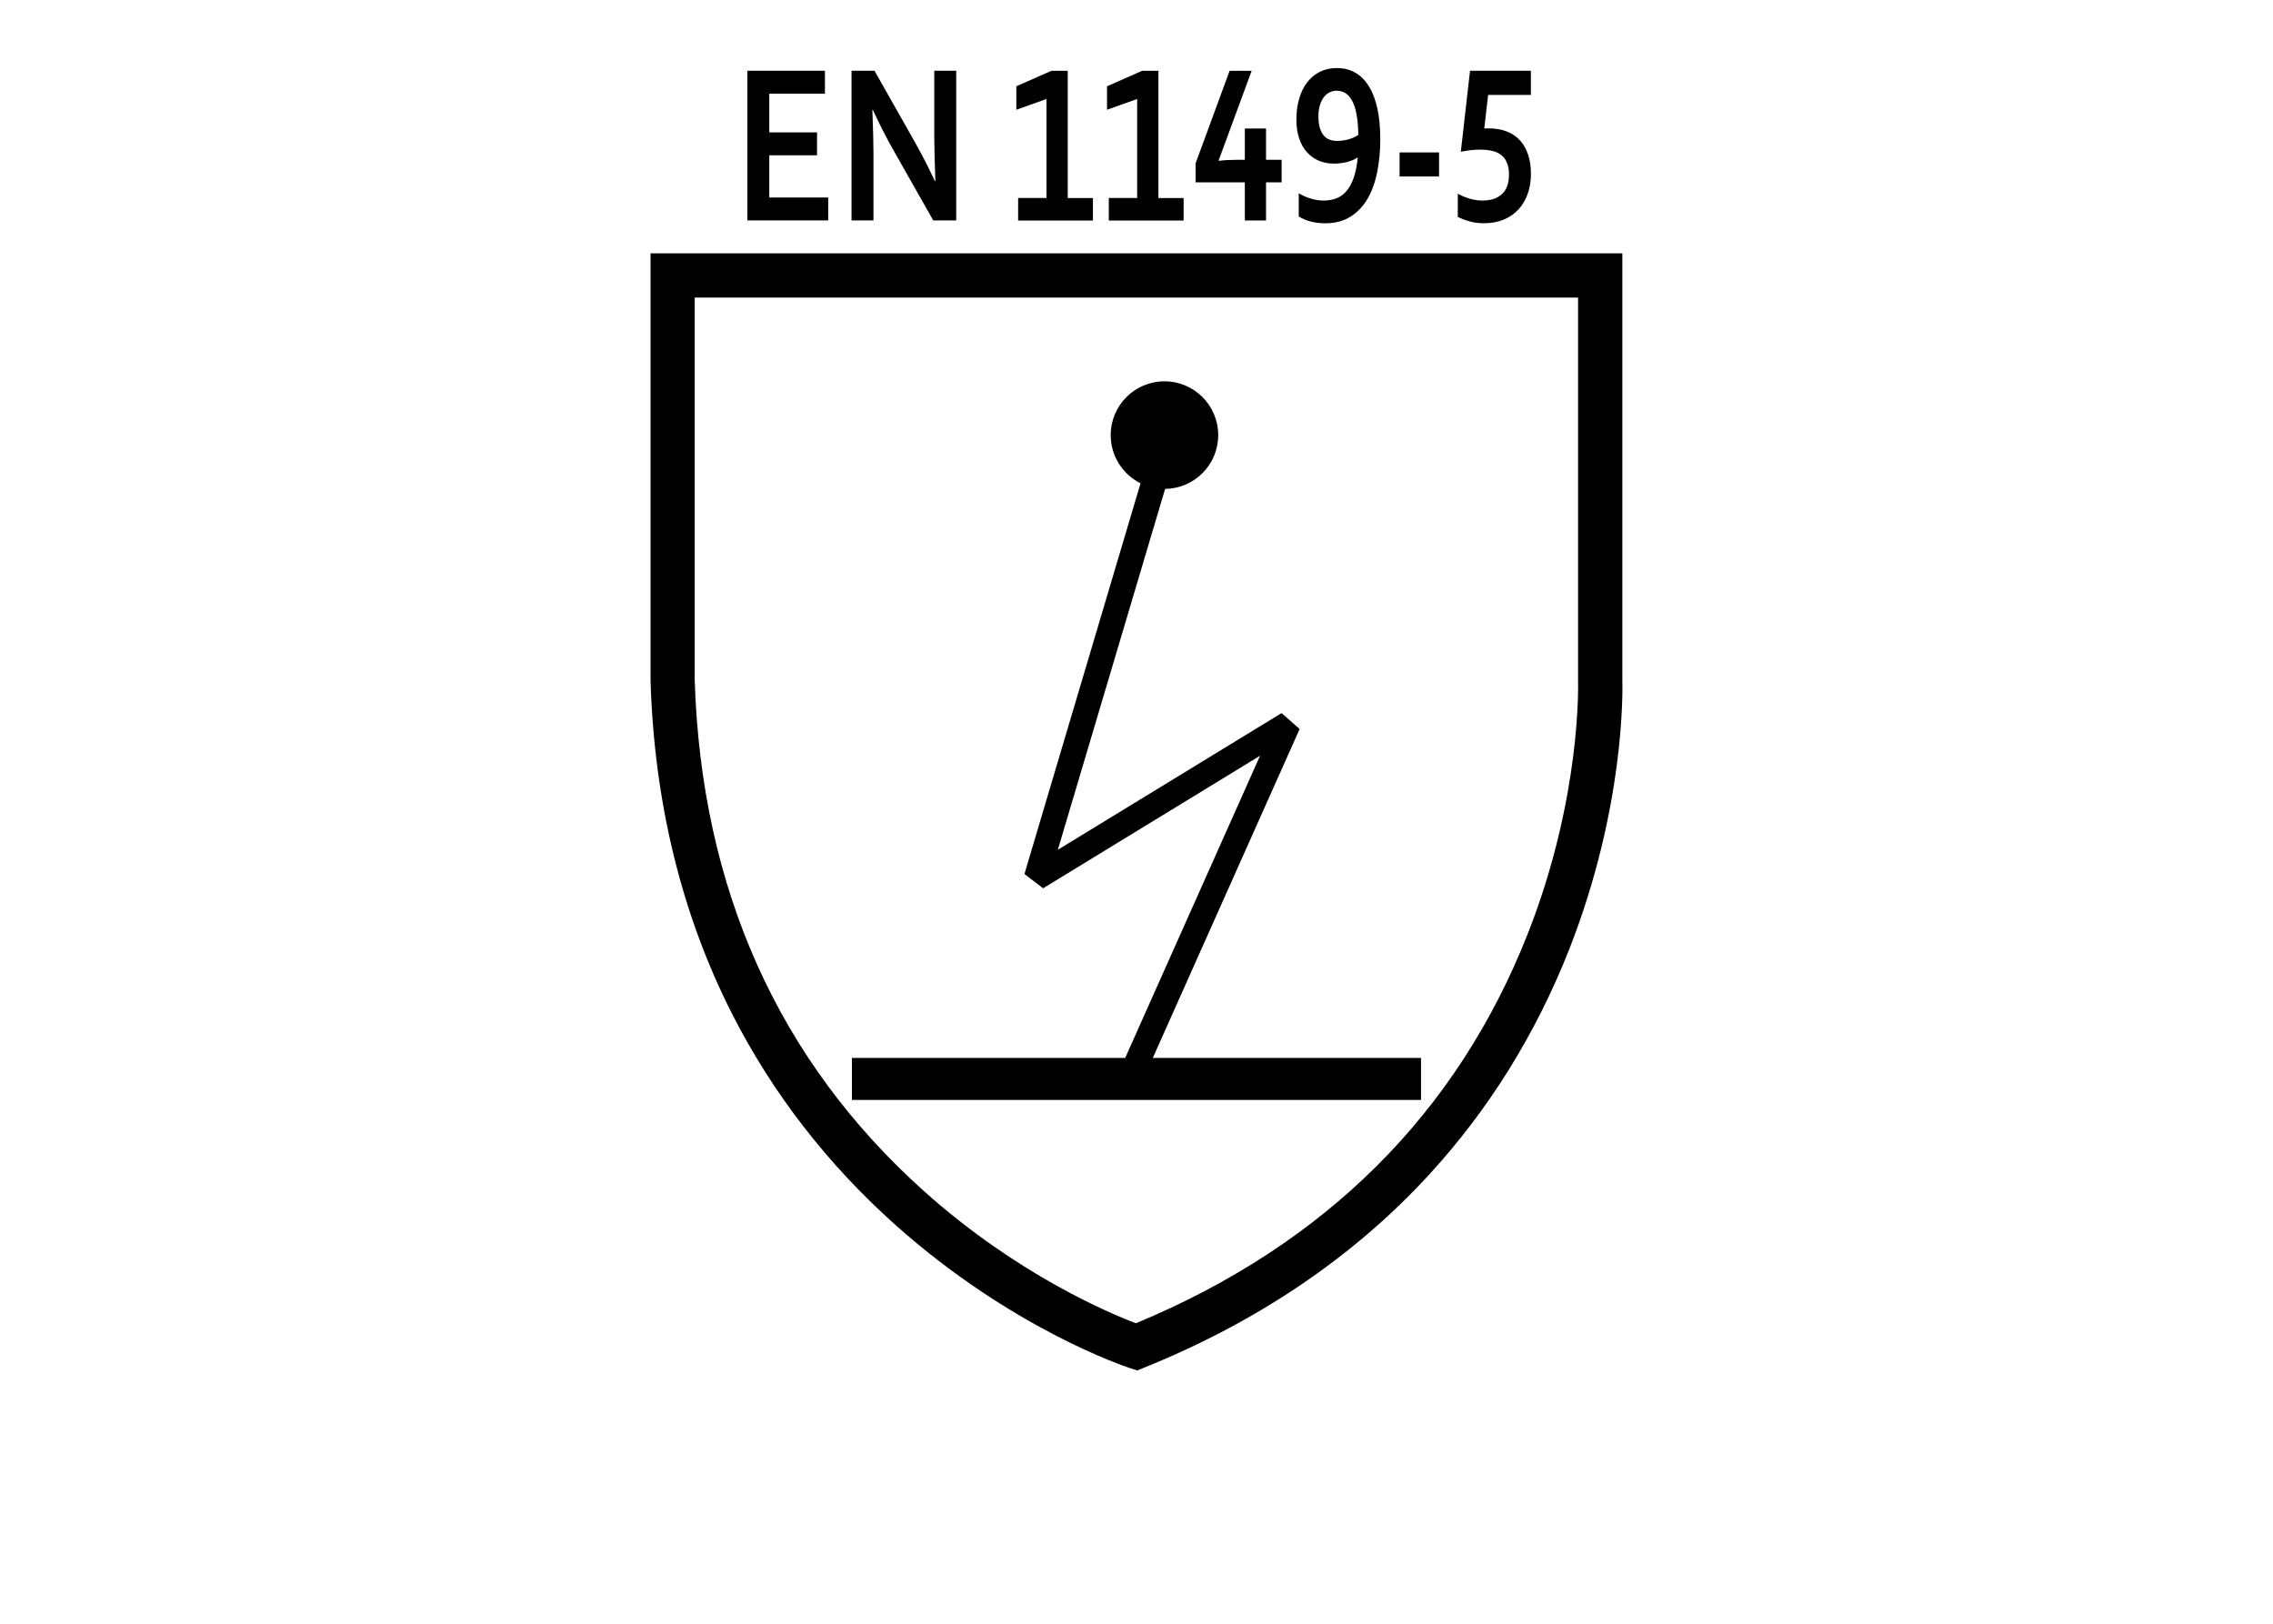<?xml version="1.0" encoding="iso-8859-1"?>
<!-- Generator: Adobe Illustrator 16.0.0, SVG Export Plug-In . SVG Version: 6.00 Build 0)  -->
<svg version="1.2" baseProfile="tiny" id="Warstwa_1"
	 xmlns="http://www.w3.org/2000/svg" xmlns:xlink="http://www.w3.org/1999/xlink" x="0px" y="0px" width="39.685px"
	 height="28.347px" viewBox="0 0 39.685 28.347" xml:space="preserve">
<path d="M20.127,18.469l2.564-5.743l-0.316-0.277l-3.906,2.386l1.873-6.3c0.513-0.007,0.927-0.423,0.927-0.939
	c0-0.52-0.42-0.939-0.939-0.939c-0.518,0-0.938,0.42-0.938,0.939c0,0.369,0.213,0.687,0.521,0.841l-2.027,6.821l0.326,0.249
	L22,13.193l-2.355,5.276h-4.771v0.733h9.936v-0.733H20.127z"/>
<g>
	<path d="M13.432,3.448h1.028v0.4h-1.411V1.235h1.354v0.4h-0.972v0.676h0.834v0.4h-0.834V3.448z"/>
	<path d="M15.956,2.45c0.15,0.267,0.272,0.504,0.366,0.711h0.009c-0.012-0.34-0.019-0.587-0.019-0.742V1.235h0.383v2.613h-0.401
		l-0.682-1.203c-0.12-0.208-0.244-0.45-0.372-0.725h-0.009c0.012,0.32,0.019,0.568,0.019,0.744v1.184h-0.383V1.235h0.401
		L15.956,2.45z"/>
	<path d="M18.271,3.456V1.728l-0.526,0.188v-0.41l0.612-0.27h0.285v2.221h0.44v0.393h-1.306V3.456H18.271z"/>
	<path d="M19.854,3.456V1.728l-0.526,0.188v-0.41l0.612-0.27h0.285v2.221h0.44v0.393h-1.306V3.456H19.854z"/>
	<path d="M21.276,2.802l0.003,0.006c0.091-0.012,0.189-0.018,0.299-0.018h0.156V2.243h0.37V2.79h0.272v0.393h-0.272v0.666h-0.37
		V3.183h-0.86v-0.33l0.594-1.617h0.385L21.276,2.802z"/>
	<path d="M23.109,3.501c0.084,0,0.16-0.013,0.227-0.04c0.068-0.027,0.127-0.07,0.176-0.13c0.051-0.06,0.092-0.137,0.124-0.231
		s0.056-0.21,0.069-0.347h-0.007c-0.054,0.034-0.116,0.06-0.188,0.077c-0.073,0.018-0.147,0.026-0.223,0.026
		c-0.094,0-0.18-0.017-0.26-0.05s-0.148-0.083-0.207-0.147s-0.104-0.146-0.137-0.241s-0.049-0.207-0.049-0.333
		c0-0.129,0.016-0.248,0.047-0.357s0.076-0.204,0.137-0.284c0.06-0.08,0.133-0.143,0.221-0.188s0.188-0.068,0.3-0.068
		c0.123,0,0.231,0.027,0.325,0.082c0.095,0.055,0.174,0.135,0.238,0.24c0.065,0.105,0.114,0.235,0.147,0.39s0.05,0.331,0.05,0.53
		s-0.018,0.388-0.053,0.566c-0.034,0.178-0.09,0.334-0.166,0.468c-0.077,0.133-0.176,0.239-0.299,0.317
		c-0.121,0.078-0.27,0.117-0.443,0.117c-0.088,0-0.172-0.01-0.252-0.03s-0.15-0.05-0.211-0.089V3.374
		c0.068,0.042,0.141,0.073,0.218,0.095S23.043,3.501,23.109,3.501z M23.344,2.46c0.063,0,0.126-0.008,0.191-0.025
		c0.064-0.017,0.125-0.043,0.18-0.08c-0.002-0.142-0.012-0.262-0.031-0.36c-0.018-0.098-0.044-0.178-0.078-0.238
		c-0.033-0.061-0.072-0.104-0.118-0.132s-0.097-0.041-0.155-0.041c-0.042,0-0.082,0.01-0.121,0.029s-0.072,0.048-0.102,0.087
		c-0.027,0.039-0.051,0.085-0.067,0.141s-0.024,0.119-0.024,0.19c0,0.078,0.008,0.144,0.023,0.198
		c0.017,0.054,0.039,0.098,0.067,0.133s0.063,0.06,0.103,0.075C23.252,2.452,23.296,2.46,23.344,2.46z"/>
	<path d="M24.436,2.661h0.689v0.42h-0.689V2.661z"/>
	<path d="M25.914,2.243c0.03-0.001,0.056-0.002,0.076-0.002c0.122,0,0.229,0.019,0.322,0.056s0.17,0.09,0.231,0.159
		s0.107,0.153,0.139,0.251s0.047,0.208,0.047,0.329c0,0.123-0.018,0.236-0.054,0.341s-0.089,0.196-0.158,0.273
		c-0.07,0.078-0.156,0.138-0.258,0.182c-0.103,0.043-0.219,0.065-0.351,0.065c-0.087,0-0.168-0.01-0.245-0.031
		s-0.147-0.047-0.211-0.08V3.382c0.079,0.042,0.154,0.072,0.225,0.091c0.071,0.019,0.14,0.028,0.205,0.028
		c0.084,0,0.154-0.011,0.213-0.034s0.105-0.054,0.144-0.094c0.037-0.04,0.064-0.087,0.082-0.144
		c0.017-0.056,0.025-0.117,0.025-0.184c0-0.143-0.039-0.251-0.118-0.324c-0.078-0.073-0.207-0.109-0.385-0.109
		c-0.104,0-0.217,0.012-0.338,0.037l0.161-1.414h1.062v0.422h-0.746L25.914,2.243z"/>
</g>
<g>
</g>
<g>
</g>
<g>
	<g>
		<path d="M19.856,23.925l-0.135-0.044c-0.083-0.027-2.053-0.684-4.079-2.489c-1.191-1.062-2.153-2.303-2.858-3.688
			c-0.88-1.729-1.36-3.686-1.426-5.816v-0.012V4.422h16.967v7.447c0.005,0.166,0.048,2.214-0.923,4.692
			c-0.584,1.487-1.413,2.82-2.466,3.962c-1.313,1.425-2.98,2.552-4.951,3.349L19.856,23.925z M12.129,11.871
			c0.115,3.644,1.462,6.646,4.003,8.923c1.62,1.453,3.239,2.132,3.7,2.307c3.311-1.375,5.615-3.67,6.85-6.821
			c0.934-2.382,0.87-4.369,0.87-4.389v-0.015V5.195H12.129V11.871z"/>
	</g>
</g>
<g>
</g>
<g>
</g>
<g>
</g>
<g>
</g>
<g>
</g>
<g>
</g>
</svg>
